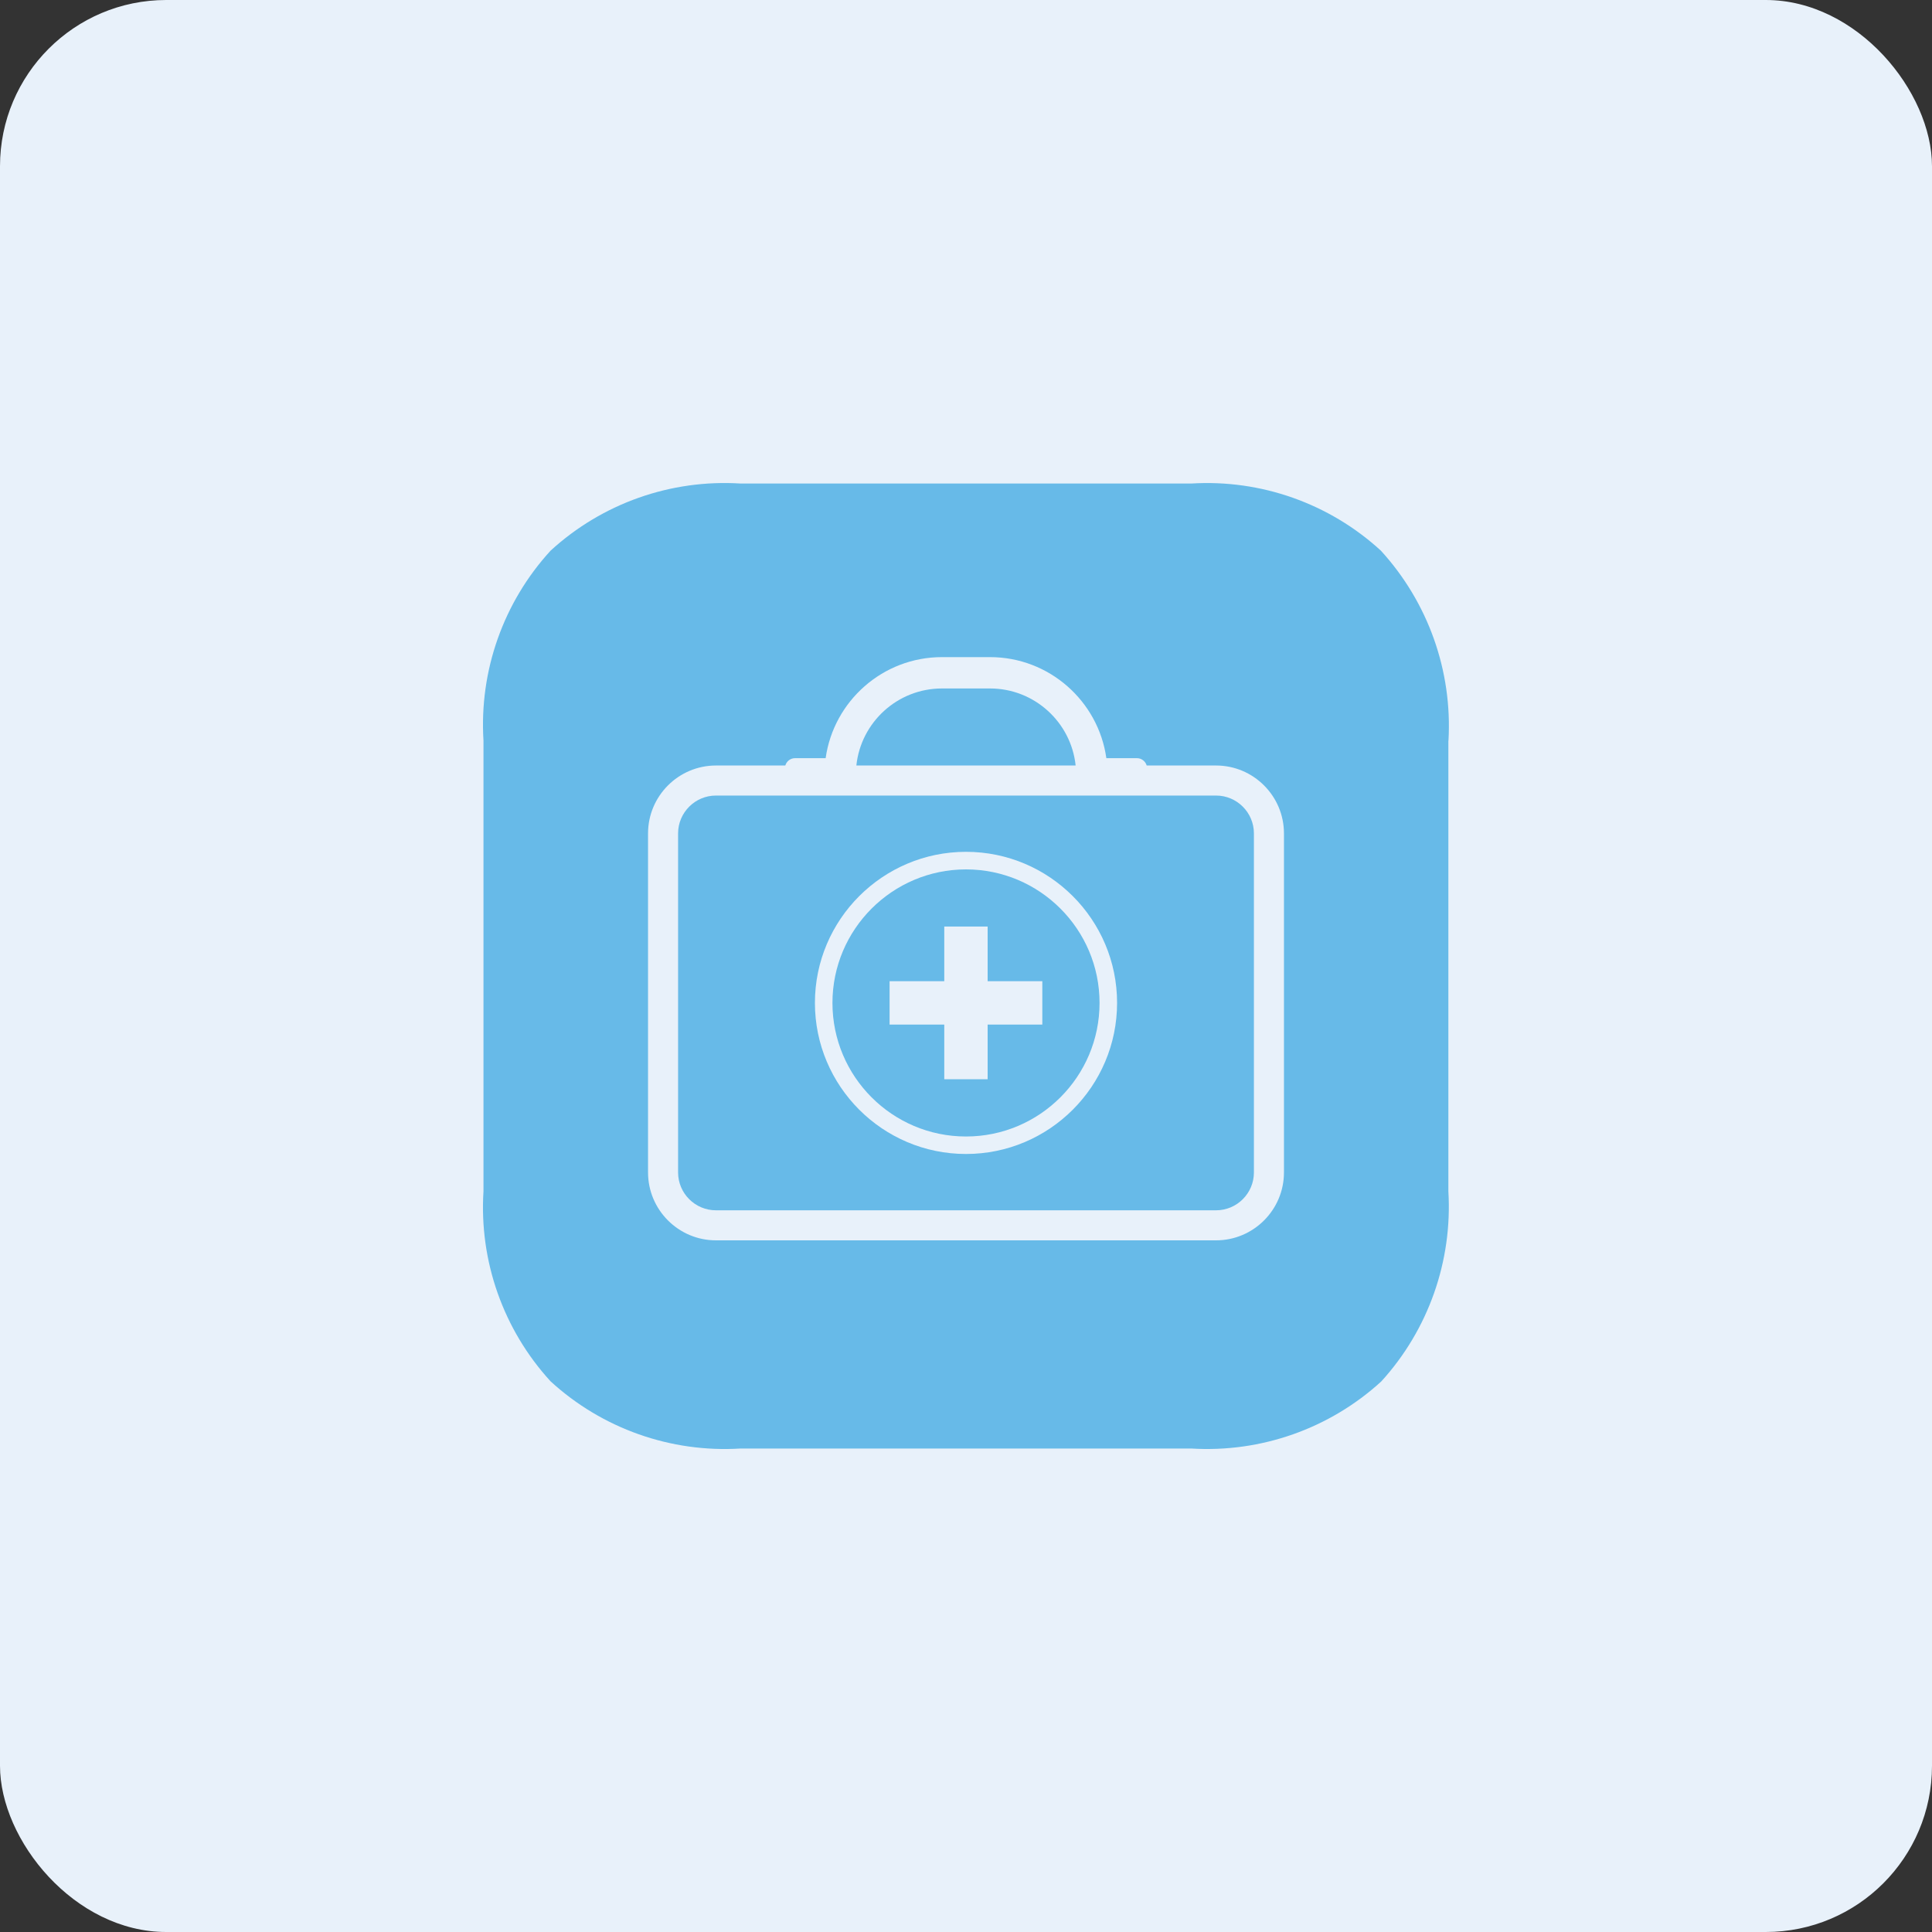 <svg xmlns="http://www.w3.org/2000/svg" id="Layer_1" data-name="Layer 1" viewBox="0 0 400 400"><rect x="0" y="0" width="400" height="400" fill="#333333" stroke="none"/><defs><style>      .cls-1 {        fill: #67bae8;      }      .cls-1, .cls-2 {        stroke-width: 0px;      }      .cls-2 {        fill: #e8f1fa;      }    </style></defs><rect class="cls-2" x="0" width="400" height="400" rx="34.42" ry="34.42"></rect><g><path class="cls-1" d="M251.77,164.71h-103.54c-4.32,0-7.84,3.52-7.84,7.84v70.19c0,4.32,3.52,7.84,7.84,7.84h103.54c4.32,0,7.84-3.52,7.84-7.84v-70.19c0-4.32-3.52-7.84-7.84-7.84ZM200,238.92c-17.25,0-31.28-14.03-31.28-31.28s14.03-31.28,31.28-31.28,31.28,14.03,31.28,31.28-14.03,31.28-31.28,31.28Z"></path><path class="cls-1" d="M200,180c-15.24,0-27.65,12.4-27.65,27.65s12.4,27.65,27.65,27.65,27.65-12.4,27.65-27.65-12.4-27.65-27.65-27.65ZM215.8,212.13h-11.32v11.32h-8.98v-11.32h-11.32v-8.98h11.32v-11.32h8.98v11.32h11.32v8.98Z"></path><path class="cls-1" d="M204.98,142.54h-9.96c-9.2,0-16.78,7-17.72,15.95h45.4c-.94-8.95-8.53-15.95-17.72-15.95Z"></path><path class="cls-1" d="M299.89,153.36c.83-14.47-4.22-28.65-13.99-39.35-10.65-9.77-24.83-14.79-39.26-13.9h-93.29c-14.46-.91-28.66,4.1-39.35,13.89-9.79,10.68-14.8,24.89-13.9,39.35v93.29c-.91,14.46,4.11,28.67,13.89,39.35,10.68,9.79,24.89,14.81,39.35,13.91h93.29c14.46.89,28.66-4.12,39.35-13.89,9.75-10.71,14.75-24.9,13.89-39.35v-93.29ZM265.83,242.74c0,7.75-6.31,14.06-14.06,14.06h-103.54c-7.75,0-14.06-6.31-14.06-14.06v-70.19c0-7.75,6.31-14.06,14.06-14.06h14.36c.26-.88,1.06-1.52,2.02-1.52h6.33c1.66-11.81,11.82-20.92,24.08-20.92h9.96c12.26,0,22.42,9.12,24.08,20.92h6.33c.96,0,1.76.65,2.02,1.52h14.36c7.75,0,14.06,6.31,14.06,14.06v70.19Z"></path></g></svg>